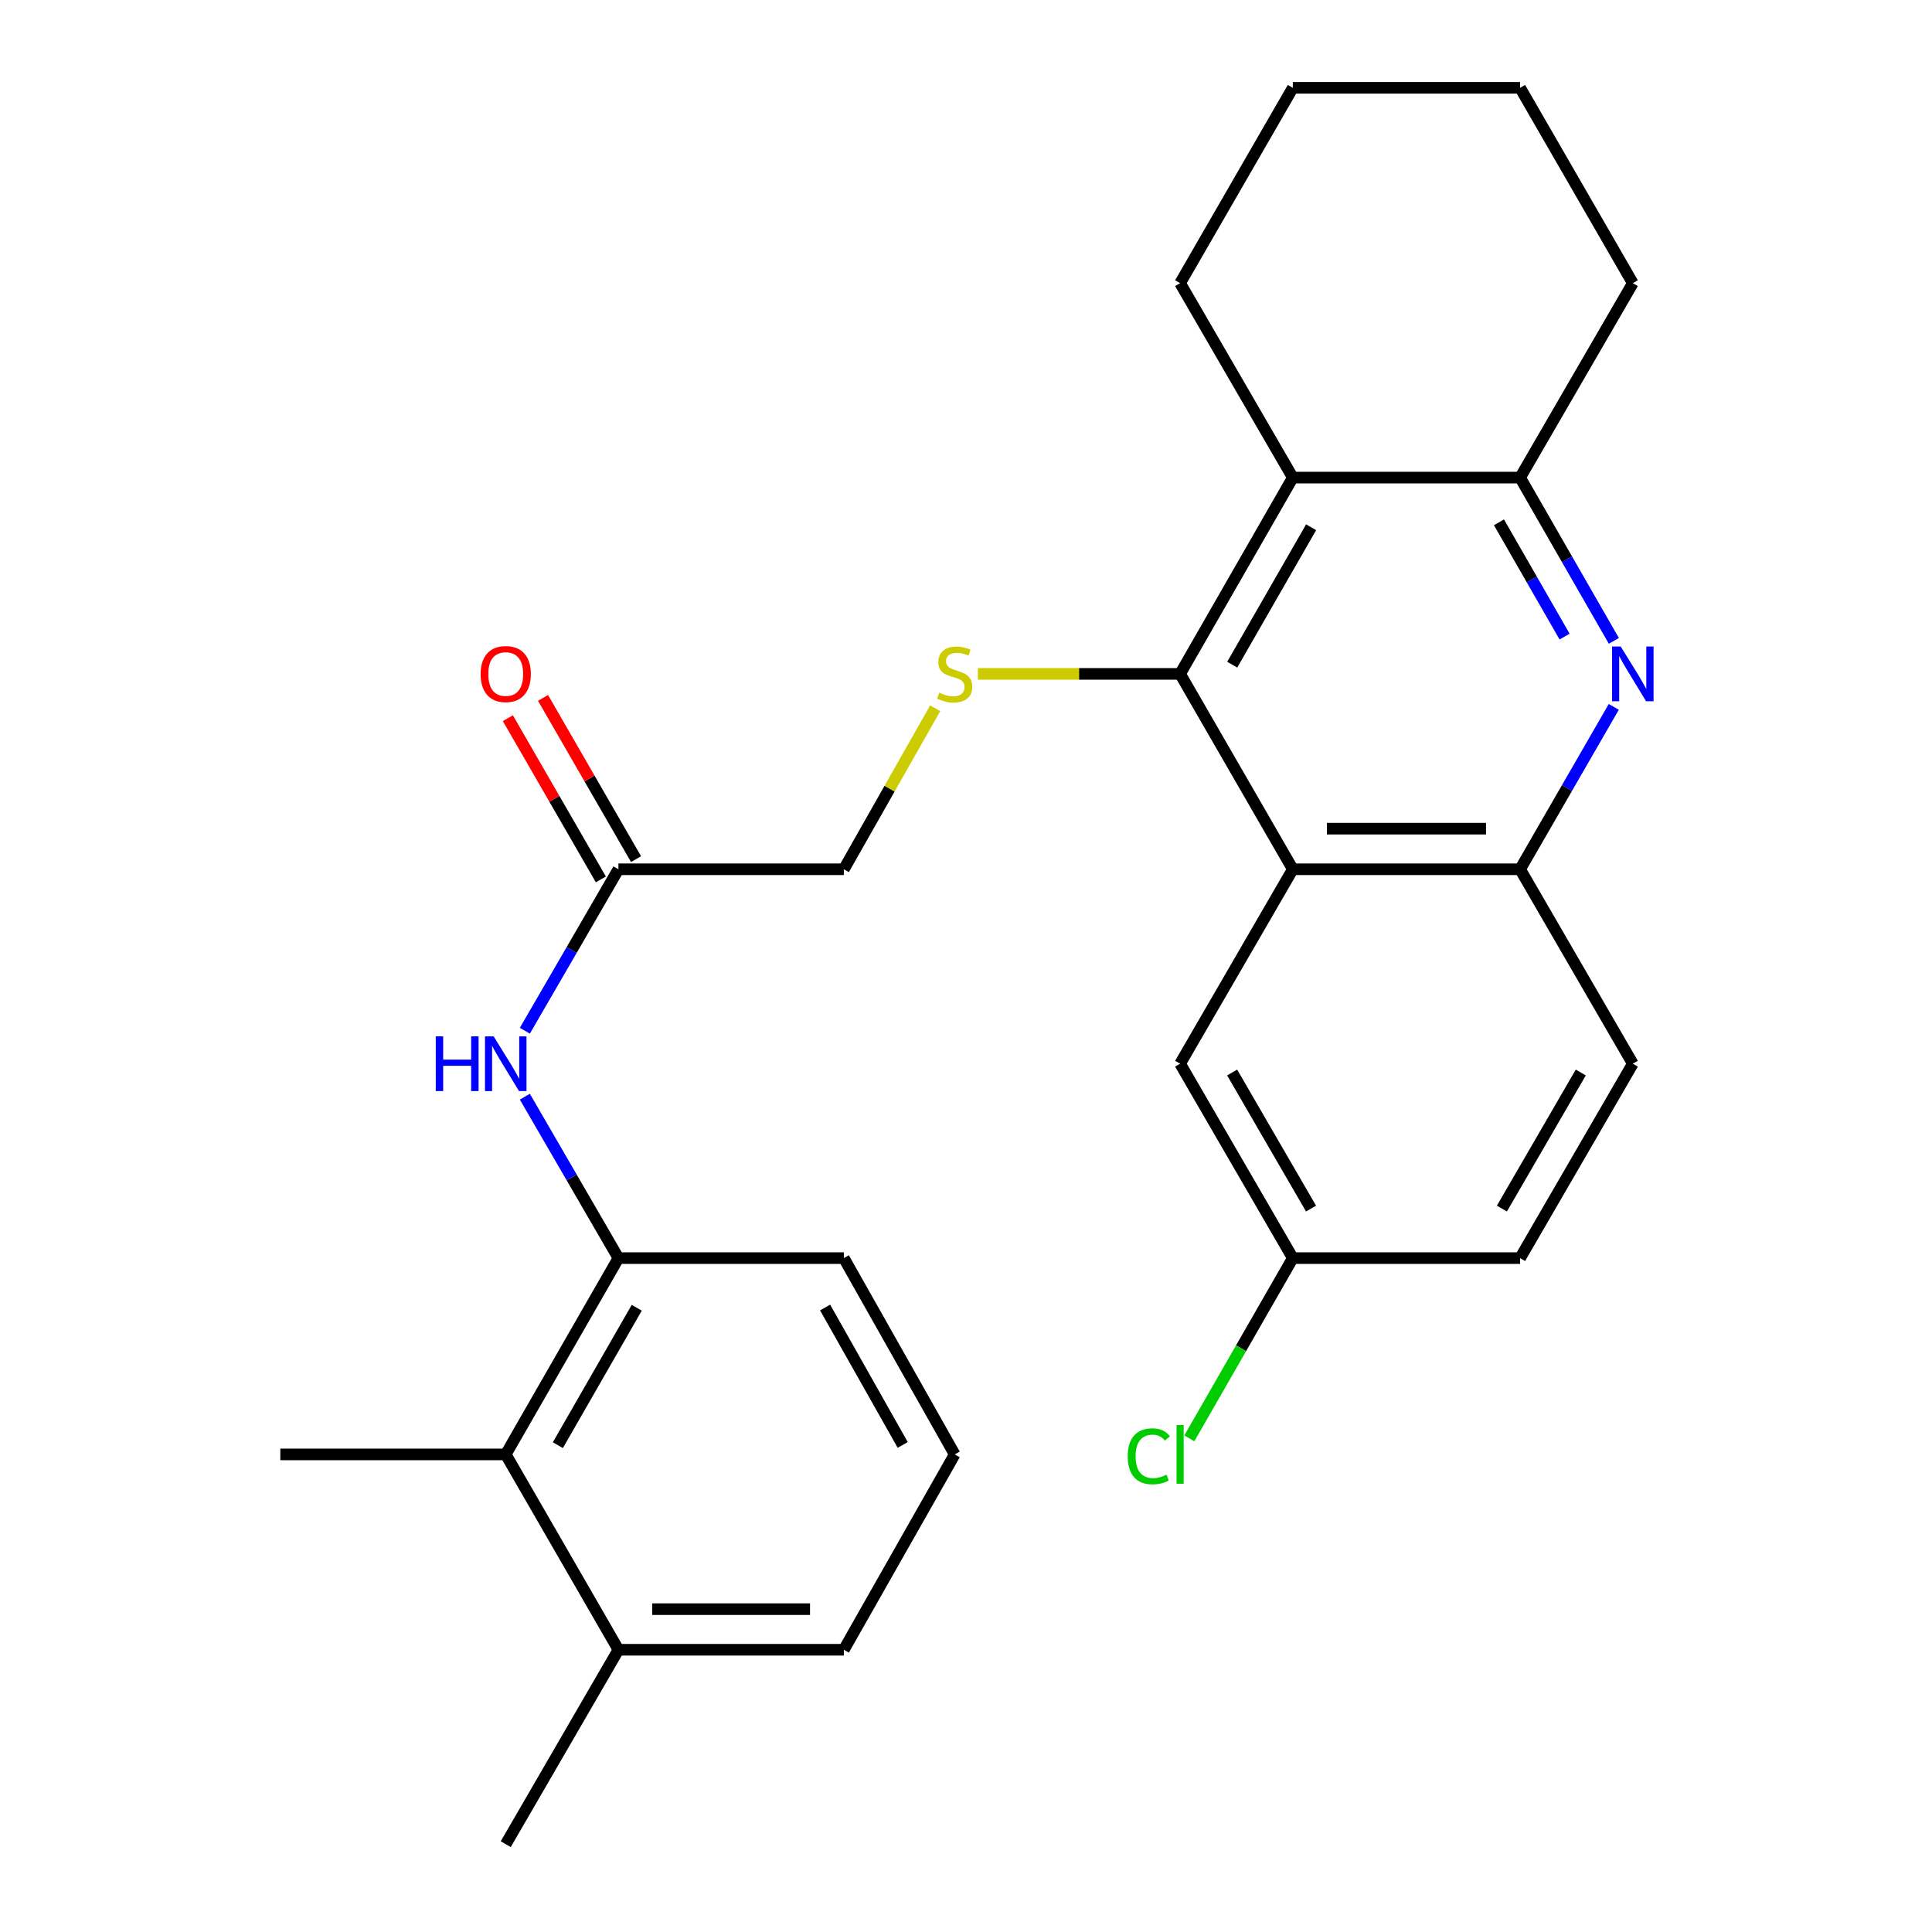 <?xml version='1.0' encoding='iso-8859-1'?>
<svg version='1.1' baseProfile='full'
              xmlns='http://www.w3.org/2000/svg'
                      xmlns:rdkit='http://www.rdkit.org/xml'
                      xmlns:xlink='http://www.w3.org/1999/xlink'
                  xml:space='preserve'
width='1000px' height='1000px' viewBox='0 0 1000 1000'>
<!-- END OF HEADER -->
<rect style='opacity:1.0;fill:#FFFFFF;stroke:none' width='1000' height='1000' x='0' y='0'> </rect>
<path class='bond-0' d='M 610.824,348.804 L 669.161,449.928' style='fill:none;fill-rule:evenodd;stroke:#000000;stroke-width:6px;stroke-linecap:butt;stroke-linejoin:miter;stroke-opacity:1' />
<path class='bond-2' d='M 610.824,348.804 L 669.161,247.201' style='fill:none;fill-rule:evenodd;stroke:#000000;stroke-width:6px;stroke-linecap:butt;stroke-linejoin:miter;stroke-opacity:1' />
<path class='bond-2' d='M 637.798,344.027 L 678.634,272.905' style='fill:none;fill-rule:evenodd;stroke:#000000;stroke-width:6px;stroke-linecap:butt;stroke-linejoin:miter;stroke-opacity:1' />
<path class='bond-5' d='M 610.824,348.804 L 558.485,348.804' style='fill:none;fill-rule:evenodd;stroke:#000000;stroke-width:6px;stroke-linecap:butt;stroke-linejoin:miter;stroke-opacity:1' />
<path class='bond-5' d='M 558.485,348.804 L 506.146,348.804' style='fill:none;fill-rule:evenodd;stroke:#CCCC00;stroke-width:6px;stroke-linecap:butt;stroke-linejoin:miter;stroke-opacity:1' />
<path class='bond-4' d='M 669.161,449.928 L 786.805,449.928' style='fill:none;fill-rule:evenodd;stroke:#000000;stroke-width:6px;stroke-linecap:butt;stroke-linejoin:miter;stroke-opacity:1' />
<path class='bond-4' d='M 686.808,428.914 L 769.158,428.914' style='fill:none;fill-rule:evenodd;stroke:#000000;stroke-width:6px;stroke-linecap:butt;stroke-linejoin:miter;stroke-opacity:1' />
<path class='bond-10' d='M 669.161,449.928 L 610.824,550.574' style='fill:none;fill-rule:evenodd;stroke:#000000;stroke-width:6px;stroke-linecap:butt;stroke-linejoin:miter;stroke-opacity:1' />
<path class='bond-1' d='M 835.33,331.715 L 811.067,289.458' style='fill:none;fill-rule:evenodd;stroke:#0000FF;stroke-width:6px;stroke-linecap:butt;stroke-linejoin:miter;stroke-opacity:1' />
<path class='bond-1' d='M 811.067,289.458 L 786.805,247.201' style='fill:none;fill-rule:evenodd;stroke:#000000;stroke-width:6px;stroke-linecap:butt;stroke-linejoin:miter;stroke-opacity:1' />
<path class='bond-1' d='M 809.828,329.501 L 792.844,299.922' style='fill:none;fill-rule:evenodd;stroke:#0000FF;stroke-width:6px;stroke-linecap:butt;stroke-linejoin:miter;stroke-opacity:1' />
<path class='bond-1' d='M 792.844,299.922 L 775.86,270.342' style='fill:none;fill-rule:evenodd;stroke:#000000;stroke-width:6px;stroke-linecap:butt;stroke-linejoin:miter;stroke-opacity:1' />
<path class='bond-27' d='M 835.29,365.883 L 811.047,407.905' style='fill:none;fill-rule:evenodd;stroke:#0000FF;stroke-width:6px;stroke-linecap:butt;stroke-linejoin:miter;stroke-opacity:1' />
<path class='bond-27' d='M 811.047,407.905 L 786.805,449.928' style='fill:none;fill-rule:evenodd;stroke:#000000;stroke-width:6px;stroke-linecap:butt;stroke-linejoin:miter;stroke-opacity:1' />
<path class='bond-3' d='M 669.161,247.201 L 786.805,247.201' style='fill:none;fill-rule:evenodd;stroke:#000000;stroke-width:6px;stroke-linecap:butt;stroke-linejoin:miter;stroke-opacity:1' />
<path class='bond-18' d='M 669.161,247.201 L 610.824,146.567' style='fill:none;fill-rule:evenodd;stroke:#000000;stroke-width:6px;stroke-linecap:butt;stroke-linejoin:miter;stroke-opacity:1' />
<path class='bond-20' d='M 786.805,247.201 L 845.142,146.567' style='fill:none;fill-rule:evenodd;stroke:#000000;stroke-width:6px;stroke-linecap:butt;stroke-linejoin:miter;stroke-opacity:1' />
<path class='bond-11' d='M 786.805,449.928 L 845.142,550.574' style='fill:none;fill-rule:evenodd;stroke:#000000;stroke-width:6px;stroke-linecap:butt;stroke-linejoin:miter;stroke-opacity:1' />
<path class='bond-13' d='M 484.057,366.591 L 460.413,408.259' style='fill:none;fill-rule:evenodd;stroke:#CCCC00;stroke-width:6px;stroke-linecap:butt;stroke-linejoin:miter;stroke-opacity:1' />
<path class='bond-13' d='M 460.413,408.259 L 436.769,449.928' style='fill:none;fill-rule:evenodd;stroke:#000000;stroke-width:6px;stroke-linecap:butt;stroke-linejoin:miter;stroke-opacity:1' />
<path class='bond-6' d='M 320.106,651.196 L 295.885,609.419' style='fill:none;fill-rule:evenodd;stroke:#000000;stroke-width:6px;stroke-linecap:butt;stroke-linejoin:miter;stroke-opacity:1' />
<path class='bond-6' d='M 295.885,609.419 L 271.664,567.642' style='fill:none;fill-rule:evenodd;stroke:#0000FF;stroke-width:6px;stroke-linecap:butt;stroke-linejoin:miter;stroke-opacity:1' />
<path class='bond-8' d='M 320.106,651.196 L 261.769,752.799' style='fill:none;fill-rule:evenodd;stroke:#000000;stroke-width:6px;stroke-linecap:butt;stroke-linejoin:miter;stroke-opacity:1' />
<path class='bond-8' d='M 329.579,676.9 L 288.743,748.022' style='fill:none;fill-rule:evenodd;stroke:#000000;stroke-width:6px;stroke-linecap:butt;stroke-linejoin:miter;stroke-opacity:1' />
<path class='bond-19' d='M 320.106,651.196 L 436.769,651.196' style='fill:none;fill-rule:evenodd;stroke:#000000;stroke-width:6px;stroke-linecap:butt;stroke-linejoin:miter;stroke-opacity:1' />
<path class='bond-7' d='M 271.662,533.506 L 295.884,491.717' style='fill:none;fill-rule:evenodd;stroke:#0000FF;stroke-width:6px;stroke-linecap:butt;stroke-linejoin:miter;stroke-opacity:1' />
<path class='bond-7' d='M 295.884,491.717 L 320.106,449.928' style='fill:none;fill-rule:evenodd;stroke:#000000;stroke-width:6px;stroke-linecap:butt;stroke-linejoin:miter;stroke-opacity:1' />
<path class='bond-14' d='M 261.769,752.799 L 320.106,853.912' style='fill:none;fill-rule:evenodd;stroke:#000000;stroke-width:6px;stroke-linecap:butt;stroke-linejoin:miter;stroke-opacity:1' />
<path class='bond-22' d='M 261.769,752.799 L 145.094,752.799' style='fill:none;fill-rule:evenodd;stroke:#000000;stroke-width:6px;stroke-linecap:butt;stroke-linejoin:miter;stroke-opacity:1' />
<path class='bond-9' d='M 320.106,449.928 L 436.769,449.928' style='fill:none;fill-rule:evenodd;stroke:#000000;stroke-width:6px;stroke-linecap:butt;stroke-linejoin:miter;stroke-opacity:1' />
<path class='bond-12' d='M 329.207,444.678 L 305.138,402.955' style='fill:none;fill-rule:evenodd;stroke:#000000;stroke-width:6px;stroke-linecap:butt;stroke-linejoin:miter;stroke-opacity:1' />
<path class='bond-12' d='M 305.138,402.955 L 281.069,361.232' style='fill:none;fill-rule:evenodd;stroke:#FF0000;stroke-width:6px;stroke-linecap:butt;stroke-linejoin:miter;stroke-opacity:1' />
<path class='bond-12' d='M 311.005,455.179 L 286.936,413.456' style='fill:none;fill-rule:evenodd;stroke:#000000;stroke-width:6px;stroke-linecap:butt;stroke-linejoin:miter;stroke-opacity:1' />
<path class='bond-12' d='M 286.936,413.456 L 262.866,371.733' style='fill:none;fill-rule:evenodd;stroke:#FF0000;stroke-width:6px;stroke-linecap:butt;stroke-linejoin:miter;stroke-opacity:1' />
<path class='bond-15' d='M 610.824,550.574 L 669.161,651.196' style='fill:none;fill-rule:evenodd;stroke:#000000;stroke-width:6px;stroke-linecap:butt;stroke-linejoin:miter;stroke-opacity:1' />
<path class='bond-15' d='M 637.754,555.127 L 678.59,625.563' style='fill:none;fill-rule:evenodd;stroke:#000000;stroke-width:6px;stroke-linecap:butt;stroke-linejoin:miter;stroke-opacity:1' />
<path class='bond-29' d='M 845.142,550.574 L 786.805,651.196' style='fill:none;fill-rule:evenodd;stroke:#000000;stroke-width:6px;stroke-linecap:butt;stroke-linejoin:miter;stroke-opacity:1' />
<path class='bond-29' d='M 818.212,555.127 L 777.376,625.563' style='fill:none;fill-rule:evenodd;stroke:#000000;stroke-width:6px;stroke-linecap:butt;stroke-linejoin:miter;stroke-opacity:1' />
<path class='bond-24' d='M 320.106,853.912 L 261.769,954.545' style='fill:none;fill-rule:evenodd;stroke:#000000;stroke-width:6px;stroke-linecap:butt;stroke-linejoin:miter;stroke-opacity:1' />
<path class='bond-30' d='M 320.106,853.912 L 436.769,853.912' style='fill:none;fill-rule:evenodd;stroke:#000000;stroke-width:6px;stroke-linecap:butt;stroke-linejoin:miter;stroke-opacity:1' />
<path class='bond-30' d='M 337.606,832.897 L 419.27,832.897' style='fill:none;fill-rule:evenodd;stroke:#000000;stroke-width:6px;stroke-linecap:butt;stroke-linejoin:miter;stroke-opacity:1' />
<path class='bond-16' d='M 669.161,651.196 L 786.805,651.196' style='fill:none;fill-rule:evenodd;stroke:#000000;stroke-width:6px;stroke-linecap:butt;stroke-linejoin:miter;stroke-opacity:1' />
<path class='bond-17' d='M 669.161,651.196 L 642.377,697.845' style='fill:none;fill-rule:evenodd;stroke:#000000;stroke-width:6px;stroke-linecap:butt;stroke-linejoin:miter;stroke-opacity:1' />
<path class='bond-17' d='M 642.377,697.845 L 615.593,744.493' style='fill:none;fill-rule:evenodd;stroke:#00CC00;stroke-width:6px;stroke-linecap:butt;stroke-linejoin:miter;stroke-opacity:1' />
<path class='bond-25' d='M 610.824,146.567 L 669.161,45.455' style='fill:none;fill-rule:evenodd;stroke:#000000;stroke-width:6px;stroke-linecap:butt;stroke-linejoin:miter;stroke-opacity:1' />
<path class='bond-21' d='M 436.769,651.196 L 494.149,752.799' style='fill:none;fill-rule:evenodd;stroke:#000000;stroke-width:6px;stroke-linecap:butt;stroke-linejoin:miter;stroke-opacity:1' />
<path class='bond-21' d='M 427.078,676.77 L 467.244,747.892' style='fill:none;fill-rule:evenodd;stroke:#000000;stroke-width:6px;stroke-linecap:butt;stroke-linejoin:miter;stroke-opacity:1' />
<path class='bond-28' d='M 845.142,146.567 L 786.805,45.455' style='fill:none;fill-rule:evenodd;stroke:#000000;stroke-width:6px;stroke-linecap:butt;stroke-linejoin:miter;stroke-opacity:1' />
<path class='bond-23' d='M 494.149,752.799 L 436.769,853.912' style='fill:none;fill-rule:evenodd;stroke:#000000;stroke-width:6px;stroke-linecap:butt;stroke-linejoin:miter;stroke-opacity:1' />
<path class='bond-26' d='M 669.161,45.455 L 786.805,45.455' style='fill:none;fill-rule:evenodd;stroke:#000000;stroke-width:6px;stroke-linecap:butt;stroke-linejoin:miter;stroke-opacity:1' />
<path  class='atom-2' d='M 838.882 334.644
L 848.162 349.644
Q 849.082 351.124, 850.562 353.804
Q 852.042 356.484, 852.122 356.644
L 852.122 334.644
L 855.882 334.644
L 855.882 362.964
L 852.002 362.964
L 842.042 346.564
Q 840.882 344.644, 839.642 342.444
Q 838.442 340.244, 838.082 339.564
L 838.082 362.964
L 834.402 362.964
L 834.402 334.644
L 838.882 334.644
' fill='#0000FF'/>
<path  class='atom-6' d='M 486.149 358.524
Q 486.469 358.644, 487.789 359.204
Q 489.109 359.764, 490.549 360.124
Q 492.029 360.444, 493.469 360.444
Q 496.149 360.444, 497.709 359.164
Q 499.269 357.844, 499.269 355.564
Q 499.269 354.004, 498.469 353.044
Q 497.709 352.084, 496.509 351.564
Q 495.309 351.044, 493.309 350.444
Q 490.789 349.684, 489.269 348.964
Q 487.789 348.244, 486.709 346.724
Q 485.669 345.204, 485.669 342.644
Q 485.669 339.084, 488.069 336.884
Q 490.509 334.684, 495.309 334.684
Q 498.589 334.684, 502.309 336.244
L 501.389 339.324
Q 497.989 337.924, 495.429 337.924
Q 492.669 337.924, 491.149 339.084
Q 489.629 340.204, 489.669 342.164
Q 489.669 343.684, 490.429 344.604
Q 491.229 345.524, 492.349 346.044
Q 493.509 346.564, 495.429 347.164
Q 497.989 347.964, 499.509 348.764
Q 501.029 349.564, 502.109 351.204
Q 503.229 352.804, 503.229 355.564
Q 503.229 359.484, 500.589 361.604
Q 497.989 363.684, 493.629 363.684
Q 491.109 363.684, 489.189 363.124
Q 487.309 362.604, 485.069 361.684
L 486.149 358.524
' fill='#CCCC00'/>
<path  class='atom-8' d='M 225.549 536.414
L 229.389 536.414
L 229.389 548.454
L 243.869 548.454
L 243.869 536.414
L 247.709 536.414
L 247.709 564.734
L 243.869 564.734
L 243.869 551.654
L 229.389 551.654
L 229.389 564.734
L 225.549 564.734
L 225.549 536.414
' fill='#0000FF'/>
<path  class='atom-8' d='M 255.509 536.414
L 264.789 551.414
Q 265.709 552.894, 267.189 555.574
Q 268.669 558.254, 268.749 558.414
L 268.749 536.414
L 272.509 536.414
L 272.509 564.734
L 268.629 564.734
L 258.669 548.334
Q 257.509 546.414, 256.269 544.214
Q 255.069 542.014, 254.709 541.334
L 254.709 564.734
L 251.029 564.734
L 251.029 536.414
L 255.509 536.414
' fill='#0000FF'/>
<path  class='atom-13' d='M 248.769 348.884
Q 248.769 342.084, 252.129 338.284
Q 255.489 334.484, 261.769 334.484
Q 268.049 334.484, 271.409 338.284
Q 274.769 342.084, 274.769 348.884
Q 274.769 355.764, 271.369 359.684
Q 267.969 363.564, 261.769 363.564
Q 255.529 363.564, 252.129 359.684
Q 248.769 355.804, 248.769 348.884
M 261.769 360.364
Q 266.089 360.364, 268.409 357.484
Q 270.769 354.564, 270.769 348.884
Q 270.769 343.324, 268.409 340.524
Q 266.089 337.684, 261.769 337.684
Q 257.449 337.684, 255.089 340.484
Q 252.769 343.284, 252.769 348.884
Q 252.769 354.604, 255.089 357.484
Q 257.449 360.364, 261.769 360.364
' fill='#FF0000'/>
<path  class='atom-18' d='M 583.704 753.779
Q 583.704 746.739, 586.984 743.059
Q 590.304 739.339, 596.584 739.339
Q 602.424 739.339, 605.544 743.459
L 602.904 745.619
Q 600.624 742.619, 596.584 742.619
Q 592.304 742.619, 590.024 745.499
Q 587.784 748.339, 587.784 753.779
Q 587.784 759.379, 590.104 762.259
Q 592.464 765.139, 597.024 765.139
Q 600.144 765.139, 603.784 763.259
L 604.904 766.259
Q 603.424 767.219, 601.184 767.779
Q 598.944 768.339, 596.464 768.339
Q 590.304 768.339, 586.984 764.579
Q 583.704 760.819, 583.704 753.779
' fill='#00CC00'/>
<path  class='atom-18' d='M 608.984 737.619
L 612.664 737.619
L 612.664 767.979
L 608.984 767.979
L 608.984 737.619
' fill='#00CC00'/>
</svg>
